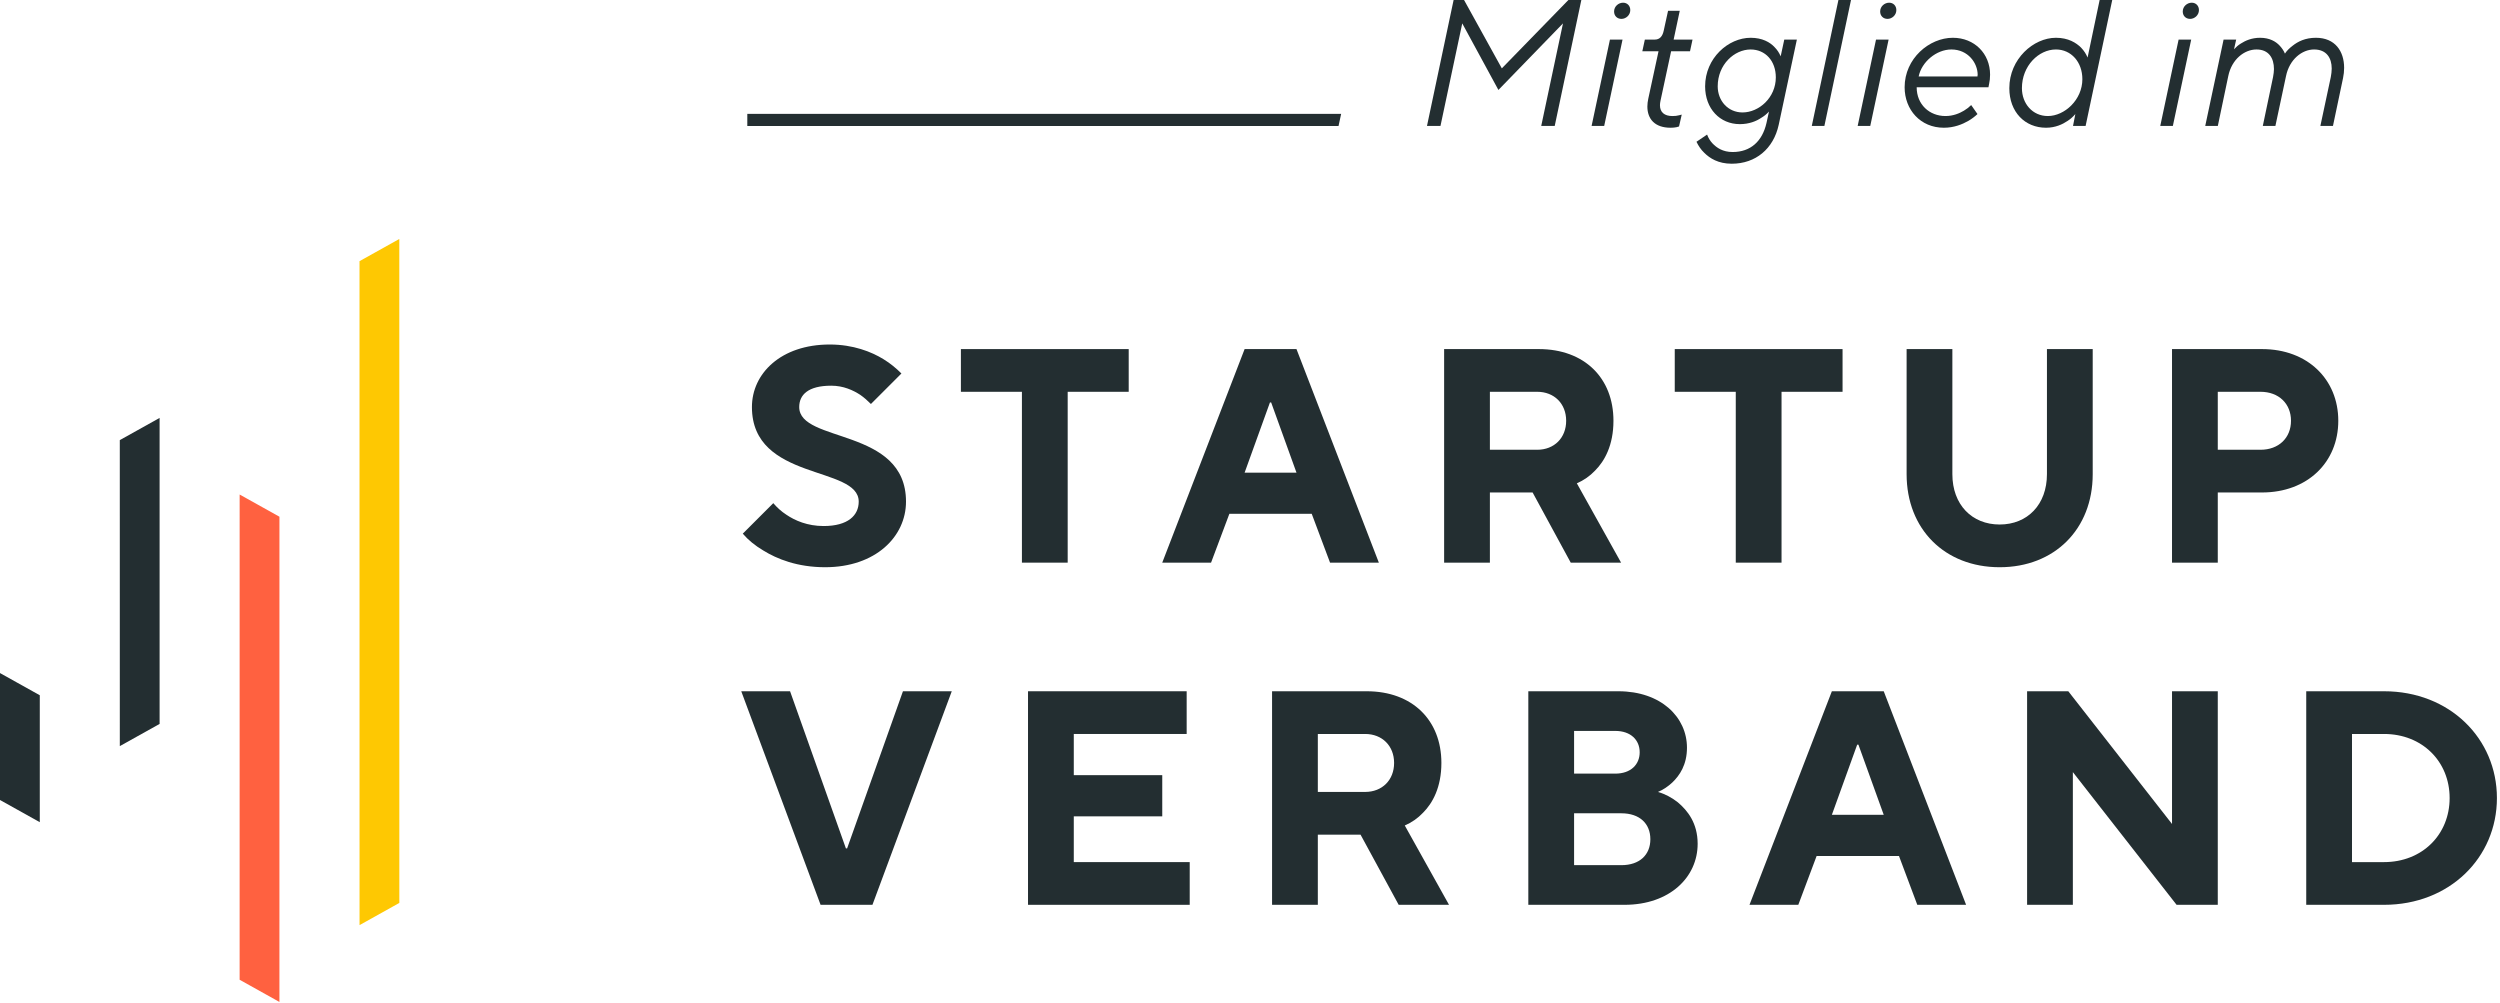 <?xml version="1.0" encoding="UTF-8" standalone="no"?>
<!DOCTYPE svg PUBLIC "-//W3C//DTD SVG 1.1//EN" "http://www.w3.org/Graphics/SVG/1.1/DTD/svg11.dtd">
<svg width="100%" height="100%" viewBox="0 0 451 181" version="1.1" xmlns="http://www.w3.org/2000/svg" xmlns:xlink="http://www.w3.org/1999/xlink" xml:space="preserve" xmlns:serif="http://www.serif.com/" style="fill-rule:evenodd;clip-rule:evenodd;stroke-linejoin:round;stroke-miterlimit:2;">
    <g transform="matrix(1,0,0,1,-175.138,-138.124)">
        <g id="Mitglied-im" serif:id="Mitglied im">
            <g transform="matrix(1,0,0,1,314.639,211.831)">
                <path d="M0,17.062C0.661,17.833 1.431,18.548 2.367,19.153C3.908,20.199 6.165,21.19 9.082,21.19C13.484,21.19 15.411,19.264 15.411,16.787C15.411,10.237 -3.853,13.154 -3.853,-0.275C-3.853,-6.33 1.376,-11.558 10.182,-11.558C14.42,-11.558 17.723,-10.237 19.869,-8.916C21.135,-8.146 22.181,-7.265 23.116,-6.33L17.612,-0.826C17.007,-1.431 16.401,-1.981 15.686,-2.477C14.42,-3.302 12.659,-4.128 10.458,-4.128C6.274,-4.128 4.678,-2.477 4.678,-0.275C4.678,6.274 23.942,3.357 23.942,16.787C23.942,23.116 18.438,28.62 9.356,28.62C4.348,28.62 0.661,27.134 -1.816,25.593C-3.302,24.712 -4.513,23.722 -5.504,22.566L0,17.062Z" style="fill:rgb(35,46,49);fill-rule:nonzero;"/>
            </g>
            <g transform="matrix(1,0,0,1,359.492,231.921)">
                <path d="M0,-23.117L-11.008,-23.117L-11.008,-30.822L19.264,-30.822L19.264,-23.117L8.256,-23.117L8.256,7.705L0,7.705L0,-23.117Z" style="fill:rgb(35,46,49);fill-rule:nonzero;"/>
            </g>
            <g transform="matrix(1,0,0,1,409.023,217.334)">
                <path d="M0,6.055L-4.567,-6.604L-4.788,-6.604L-9.356,6.055L0,6.055ZM-9.356,-16.236L0,-16.236L14.86,22.291L6.055,22.291L2.752,13.485L-12.108,13.485L-15.41,22.291L-24.216,22.291L-9.356,-16.236Z" style="fill:rgb(35,46,49);fill-rule:nonzero;"/>
            </g>
            <g transform="matrix(1,0,0,1,452.445,221.462)">
                <path d="M0,-2.201C3.082,-2.201 5.229,-4.347 5.229,-7.43C5.229,-10.512 3.082,-12.659 0,-12.659L-8.531,-12.659L-8.531,-2.201L0,-2.201ZM-16.787,-20.364L0.275,-20.364C8.531,-20.364 13.76,-15.135 13.76,-7.43C13.76,-3.027 12.163,-0.164 10.457,1.542C9.521,2.532 8.421,3.303 7.155,3.853L15.136,18.163L6.054,18.163L-0.825,5.505L-8.531,5.505L-8.531,18.163L-16.787,18.163L-16.787,-20.364Z" style="fill:rgb(35,46,49);fill-rule:nonzero;"/>
            </g>
            <g transform="matrix(1,0,0,1,488.271,231.921)">
                <path d="M0,-23.117L-11.008,-23.117L-11.008,-30.822L19.264,-30.822L19.264,-23.117L8.256,-23.117L8.256,7.705L0,7.705L0,-23.117Z" style="fill:rgb(35,46,49);fill-rule:nonzero;"/>
            </g>
            <g transform="matrix(1,0,0,1,519.09,240.452)">
                <path d="M0,-39.353L8.255,-39.353L8.255,-16.787C8.255,-11.284 11.777,-7.706 16.786,-7.706C21.795,-7.706 25.317,-11.284 25.317,-16.787L25.317,-39.353L33.573,-39.353L33.573,-16.787C33.573,-6.88 26.693,0 16.786,0C6.879,0 0,-6.88 0,-16.787L0,-39.353Z" style="fill:rgb(35,46,49);fill-rule:nonzero;"/>
            </g>
            <g transform="matrix(1,0,0,1,582.931,221.462)">
                <path d="M0,-2.201C3.302,-2.201 5.503,-4.347 5.503,-7.43C5.503,-10.512 3.302,-12.659 0,-12.659L-7.706,-12.659L-7.706,-2.201L0,-2.201ZM-15.962,-20.364L0.274,-20.364C8.476,-20.364 14.034,-14.915 14.034,-7.43C14.034,0.056 8.476,5.505 0.274,5.505L-7.706,5.505L-7.706,18.163L-15.962,18.163L-15.962,-20.364Z" style="fill:rgb(35,46,49);fill-rule:nonzero;"/>
            </g>
            <g transform="matrix(1,0,0,1,308.86,301.353)">
                <path d="M0,-38.526L8.806,-38.526L18.878,-10.181L19.098,-10.181L29.17,-38.526L37.977,-38.526L23.667,0L14.31,0L0,-38.526Z" style="fill:rgb(35,46,49);fill-rule:nonzero;"/>
            </g>
            <g transform="matrix(1,0,0,1,360.592,301.353)">
                <path d="M0,-38.526L28.62,-38.526L28.62,-30.82L8.256,-30.82L8.256,-23.39L24.217,-23.39L24.217,-15.96L8.256,-15.96L8.256,-7.705L29.17,-7.705L29.17,0L0,0L0,-38.526Z" style="fill:rgb(35,46,49);fill-rule:nonzero;"/>
            </g>
            <g transform="matrix(1,0,0,1,421.405,283.19)">
                <path d="M0,-2.201C3.082,-2.201 5.229,-4.347 5.229,-7.43C5.229,-10.512 3.082,-12.658 0,-12.658L-8.531,-12.658L-8.531,-2.201L0,-2.201ZM-16.787,-20.364L0.275,-20.364C8.531,-20.364 13.76,-15.135 13.76,-7.43C13.76,-3.027 12.163,-0.164 10.457,1.542C9.521,2.532 8.421,3.303 7.155,3.853L15.136,18.163L6.054,18.163L-0.825,5.505L-8.531,5.505L-8.531,18.163L-16.787,18.163L-16.787,-20.364Z" style="fill:rgb(35,46,49);fill-rule:nonzero;"/>
            </g>
            <g transform="matrix(1,0,0,1,467.634,269.981)">
                <path d="M0,24.218C3.303,24.218 5.229,22.346 5.229,19.539C5.229,16.733 3.303,14.861 0,14.861L-8.531,14.861L-8.531,24.218L0,24.218ZM-1.101,7.706C1.706,7.706 3.303,6.055 3.303,3.854C3.303,1.652 1.706,0.001 -1.101,0.001L-8.531,0.001L-8.531,7.706L-1.101,7.706ZM-16.787,-7.154L-0.551,-7.154C7.155,-7.154 11.833,-2.476 11.833,3.028C11.833,6.11 10.513,8.036 9.191,9.302C8.421,10.018 7.54,10.623 6.604,11.009C7.926,11.394 9.137,12.054 10.182,12.88C11.943,14.366 13.76,16.622 13.76,20.365C13.76,26.364 8.751,31.372 0.551,31.372L-16.787,31.372L-16.787,-7.154Z" style="fill:rgb(35,46,49);fill-rule:nonzero;"/>
            </g>
            <g transform="matrix(1,0,0,1,514.963,279.062)">
                <path d="M0,6.055L-4.568,-6.604L-4.788,-6.604L-9.356,6.055L0,6.055ZM-9.356,-16.236L0,-16.236L14.86,22.291L6.054,22.291L2.752,13.485L-12.108,13.485L-15.411,22.291L-24.217,22.291L-9.356,-16.236Z" style="fill:rgb(35,46,49);fill-rule:nonzero;"/>
            </g>
            <g transform="matrix(1,0,0,1,540.826,301.353)">
                <path d="M0,-38.526L7.431,-38.526L26.144,-14.584L26.144,-38.526L34.399,-38.526L34.399,0L26.969,0L8.256,-23.941L8.256,0L0,0L0,-38.526Z" style="fill:rgb(35,46,49);fill-rule:nonzero;"/>
            </g>
            <g transform="matrix(1,0,0,1,605.218,270.532)">
                <path d="M0,23.116C6.88,23.116 11.833,18.163 11.833,11.558C11.833,4.953 6.88,0 0,0L-5.779,0L-5.779,23.116L0,23.116ZM-14.035,-7.705L0,-7.705C11.833,-7.705 20.364,0.825 20.364,11.558C20.364,22.291 11.833,30.821 0,30.821L-14.035,30.821L-14.035,-7.705Z" style="fill:rgb(35,46,49);fill-rule:nonzero;"/>
            </g>
            <g transform="matrix(-0.873,0.487,0.487,0.873,270.603,298.923)">
                <path d="M-36.887,-114.234L-28.663,-114.234L29.705,-9.592L21.481,-9.592L-36.887,-114.234Z" style="fill:rgb(254,200,2);fill-rule:nonzero;"/>
            </g>
            <g transform="matrix(-0.873,-0.487,-0.487,0.873,198.476,307.831)">
                <path d="M13.625,-80.017L21.849,-80.017L-20.808,-3.542L-29.031,-3.543L13.625,-80.017Z" style="fill:rgb(255,97,64);fill-rule:nonzero;"/>
            </g>
            <g transform="matrix(0.873,-0.487,-0.487,-0.873,184.735,222.513)">
                <path d="M12.929,-1.494L21.153,-1.494L-5.748,-49.721L-13.971,-49.721L12.929,-1.494Z" style="fill:rgb(35,46,49);fill-rule:nonzero;"/>
            </g>
            <g transform="matrix(0.873,0.487,0.487,-0.873,170.989,279.497)">
                <path d="M5.058,-0.552L13.282,-0.552L2.124,19.453L-6.1,19.453L5.058,-0.552Z" style="fill:rgb(35,46,49);fill-rule:nonzero;"/>
            </g>
            <g transform="matrix(-1,0,0,1,310.424,158.66)">
                <path d="M-106.186,2.199L0.472,2.199L0.472,0L-106.658,0L-106.186,2.199Z" style="fill:rgb(35,46,49);fill-rule:nonzero;"/>
            </g>
            <g transform="matrix(1,0,0,1,437.369,160.843)">
                <path d="M0,-22.719L1.883,-22.719L8.698,-10.386L20.707,-22.719L23.044,-22.719L18.24,0L15.806,0L19.733,-18.5L8.082,-6.491L1.559,-18.5L-2.369,0L-4.803,0L0,-22.719Z" style="fill:rgb(35,46,49);fill-rule:nonzero;"/>
            </g>
            <g transform="matrix(1,0,0,1,466.319,159.253)">
                <path d="M0,-19.052C0,-19.993 0.812,-20.642 1.623,-20.642C2.369,-20.642 2.921,-20.091 2.921,-19.312C2.921,-18.37 2.109,-17.721 1.331,-17.721C0.552,-17.721 0,-18.273 0,-19.052M-0.746,-13.989L1.525,-13.989L-1.785,1.59L-4.057,1.59L-0.746,-13.989Z" style="fill:rgb(35,46,49);fill-rule:nonzero;"/>
            </g>
            <g transform="matrix(1,0,0,1,474.336,153.866)">
                <path d="M0,-6.492L-2.922,-6.492L-2.467,-8.601L-0.682,-8.601C0.194,-8.601 0.714,-9.153 0.94,-10.224L1.72,-13.794L3.829,-13.794L2.726,-8.601L6.134,-8.601L5.68,-6.492L2.271,-6.492L0.356,2.433C0.292,2.726 0.259,3.018 0.259,3.245C0.259,4.51 1.07,5.192 2.499,5.192C2.985,5.192 3.31,5.16 3.667,5.062L4.187,4.932L3.699,7.074L3.245,7.204C2.953,7.269 2.596,7.302 2.174,7.302C-0.682,7.302 -2.013,5.712 -2.013,3.472C-2.013,2.985 -1.947,2.563 -1.851,2.076L0,-6.492Z" style="fill:rgb(35,46,49);fill-rule:nonzero;"/>
            </g>
            <g transform="matrix(1,0,0,1,495.496,160.519)">
                <path d="M0,-8.439C0,-11.392 -1.883,-13.469 -4.544,-13.469C-7.465,-13.469 -10.483,-10.775 -10.483,-6.816C-10.483,-4.22 -8.634,-2.11 -6.005,-2.11C-3.051,-2.11 0,-4.772 0,-8.439M-12.398,1.882C-12.171,2.499 -11.847,3.018 -11.425,3.472C-10.678,4.251 -9.574,5.03 -7.79,5.03C-4.544,5.03 -2.435,3.083 -1.688,-0.195L-1.233,-2.272C-1.623,-1.85 -2.077,-1.461 -2.629,-1.136C-3.538,-0.52 -4.836,-0.001 -6.491,-0.001C-10.094,-0.001 -12.755,-2.792 -12.755,-6.816C-12.755,-11.912 -8.568,-15.579 -4.544,-15.579C-2.435,-15.579 -1.039,-14.768 -0.228,-13.891C0.26,-13.404 0.616,-12.853 0.876,-12.236L1.525,-15.254L3.797,-15.254L0.519,0.129C-0.422,4.446 -3.636,7.14 -7.952,7.14C-10.386,7.14 -11.911,6.166 -12.918,5.16C-13.502,4.608 -13.956,3.927 -14.313,3.18L-12.398,1.882Z" style="fill:rgb(35,46,49);fill-rule:nonzero;"/>
            </g>
            <g transform="matrix(1,0,0,1,506.789,160.843)">
                <path d="M0,-22.719L2.271,-22.719L-2.532,0L-4.804,0L0,-22.719Z" style="fill:rgb(35,46,49);fill-rule:nonzero;"/>
            </g>
            <g transform="matrix(1,0,0,1,514.318,159.253)">
                <path d="M0,-19.052C0,-19.993 0.812,-20.642 1.623,-20.642C2.369,-20.642 2.921,-20.091 2.921,-19.312C2.921,-18.37 2.109,-17.721 1.331,-17.721C0.552,-17.721 0,-18.273 0,-19.052M-0.746,-13.989L1.525,-13.989L-1.785,1.59L-4.057,1.59L-0.746,-13.989Z" style="fill:rgb(35,46,49);fill-rule:nonzero;"/>
            </g>
            <g transform="matrix(1,0,0,1,531.876,154.189)">
                <path d="M0,-2.272L0,-2.369C0,-2.467 0.033,-2.467 0.033,-2.564C0.033,-4.674 -1.687,-7.14 -4.706,-7.14C-7.432,-7.14 -10.093,-4.868 -10.612,-2.272L0,-2.272ZM0,4.511C-0.486,4.966 -1.038,5.388 -1.654,5.745C-2.726,6.361 -4.219,6.978 -6.068,6.978C-10.288,6.978 -13.144,3.732 -13.144,-0.325C-13.144,-5.518 -8.697,-9.25 -4.446,-9.25C-0.552,-9.25 2.272,-6.394 2.272,-2.597C2.272,-1.98 2.207,-1.428 2.11,-1.006L1.98,-0.325L-10.97,-0.325C-10.97,2.791 -8.665,4.868 -5.776,4.868C-4.381,4.868 -3.245,4.381 -2.434,3.895C-1.947,3.603 -1.525,3.278 -1.136,2.889L0,4.511Z" style="fill:rgb(35,46,49);fill-rule:nonzero;"/>
            </g>
            <g transform="matrix(1,0,0,1,550.797,146.887)">
                <path d="M0,5.517C0,2.434 -2.012,0.162 -4.771,0.162C-7.887,0.162 -10.904,3.115 -10.904,7.14C-10.904,9.931 -8.99,12.17 -6.231,12.17C-3.213,12.17 0,9.249 0,5.517M-1.266,11.813C-1.655,12.268 -2.109,12.69 -2.661,13.047C-3.569,13.663 -4.868,14.28 -6.556,14.28C-10.353,14.28 -13.177,11.456 -13.177,7.14C-13.177,1.882 -8.827,-1.948 -4.771,-1.948C-2.531,-1.948 -1.104,-1.039 -0.227,-0.163C0.293,0.389 0.682,0.974 0.941,1.622L3.116,-8.763L5.388,-8.763L0.585,13.955L-1.687,13.955L-1.266,11.813Z" style="fill:rgb(35,46,49);fill-rule:nonzero;"/>
            </g>
            <g transform="matrix(1,0,0,1,568.906,159.253)">
                <path d="M0,-19.052C0,-19.993 0.812,-20.642 1.623,-20.642C2.369,-20.642 2.921,-20.091 2.921,-19.312C2.921,-18.37 2.109,-17.721 1.331,-17.721C0.552,-17.721 0,-18.273 0,-19.052M-0.746,-13.989L1.525,-13.989L-1.785,1.59L-4.057,1.59L-0.746,-13.989Z" style="fill:rgb(35,46,49);fill-rule:nonzero;"/>
            </g>
            <g transform="matrix(1,0,0,1,576.273,160.518)">
                <path d="M0,-15.254L2.271,-15.254L1.882,-13.502C2.239,-13.891 2.629,-14.248 3.115,-14.54C3.927,-15.059 5.062,-15.579 6.588,-15.579C8.309,-15.579 9.444,-14.897 10.126,-14.15C10.516,-13.729 10.84,-13.274 11.067,-12.722C11.424,-13.274 11.911,-13.729 12.463,-14.15C13.403,-14.897 14.734,-15.579 16.649,-15.579C20.122,-15.579 21.745,-13.145 21.745,-10.158C21.745,-9.542 21.68,-8.925 21.55,-8.309L19.732,0.325L17.461,0.325L19.343,-8.503C19.44,-9.023 19.506,-9.542 19.506,-10.029C19.506,-11.943 18.564,-13.469 16.325,-13.469C14.15,-13.469 11.878,-11.684 11.262,-8.666L9.347,0.325L7.075,0.325L8.925,-8.503C9.022,-9.055 9.087,-9.509 9.087,-9.931C9.087,-11.879 8.179,-13.469 5.939,-13.469C3.732,-13.469 1.46,-11.684 0.844,-8.666L-1.039,0.325L-3.311,0.325L0,-15.254Z" style="fill:rgb(35,46,49);fill-rule:nonzero;"/>
            </g>
        </g>
    </g>
</svg>
